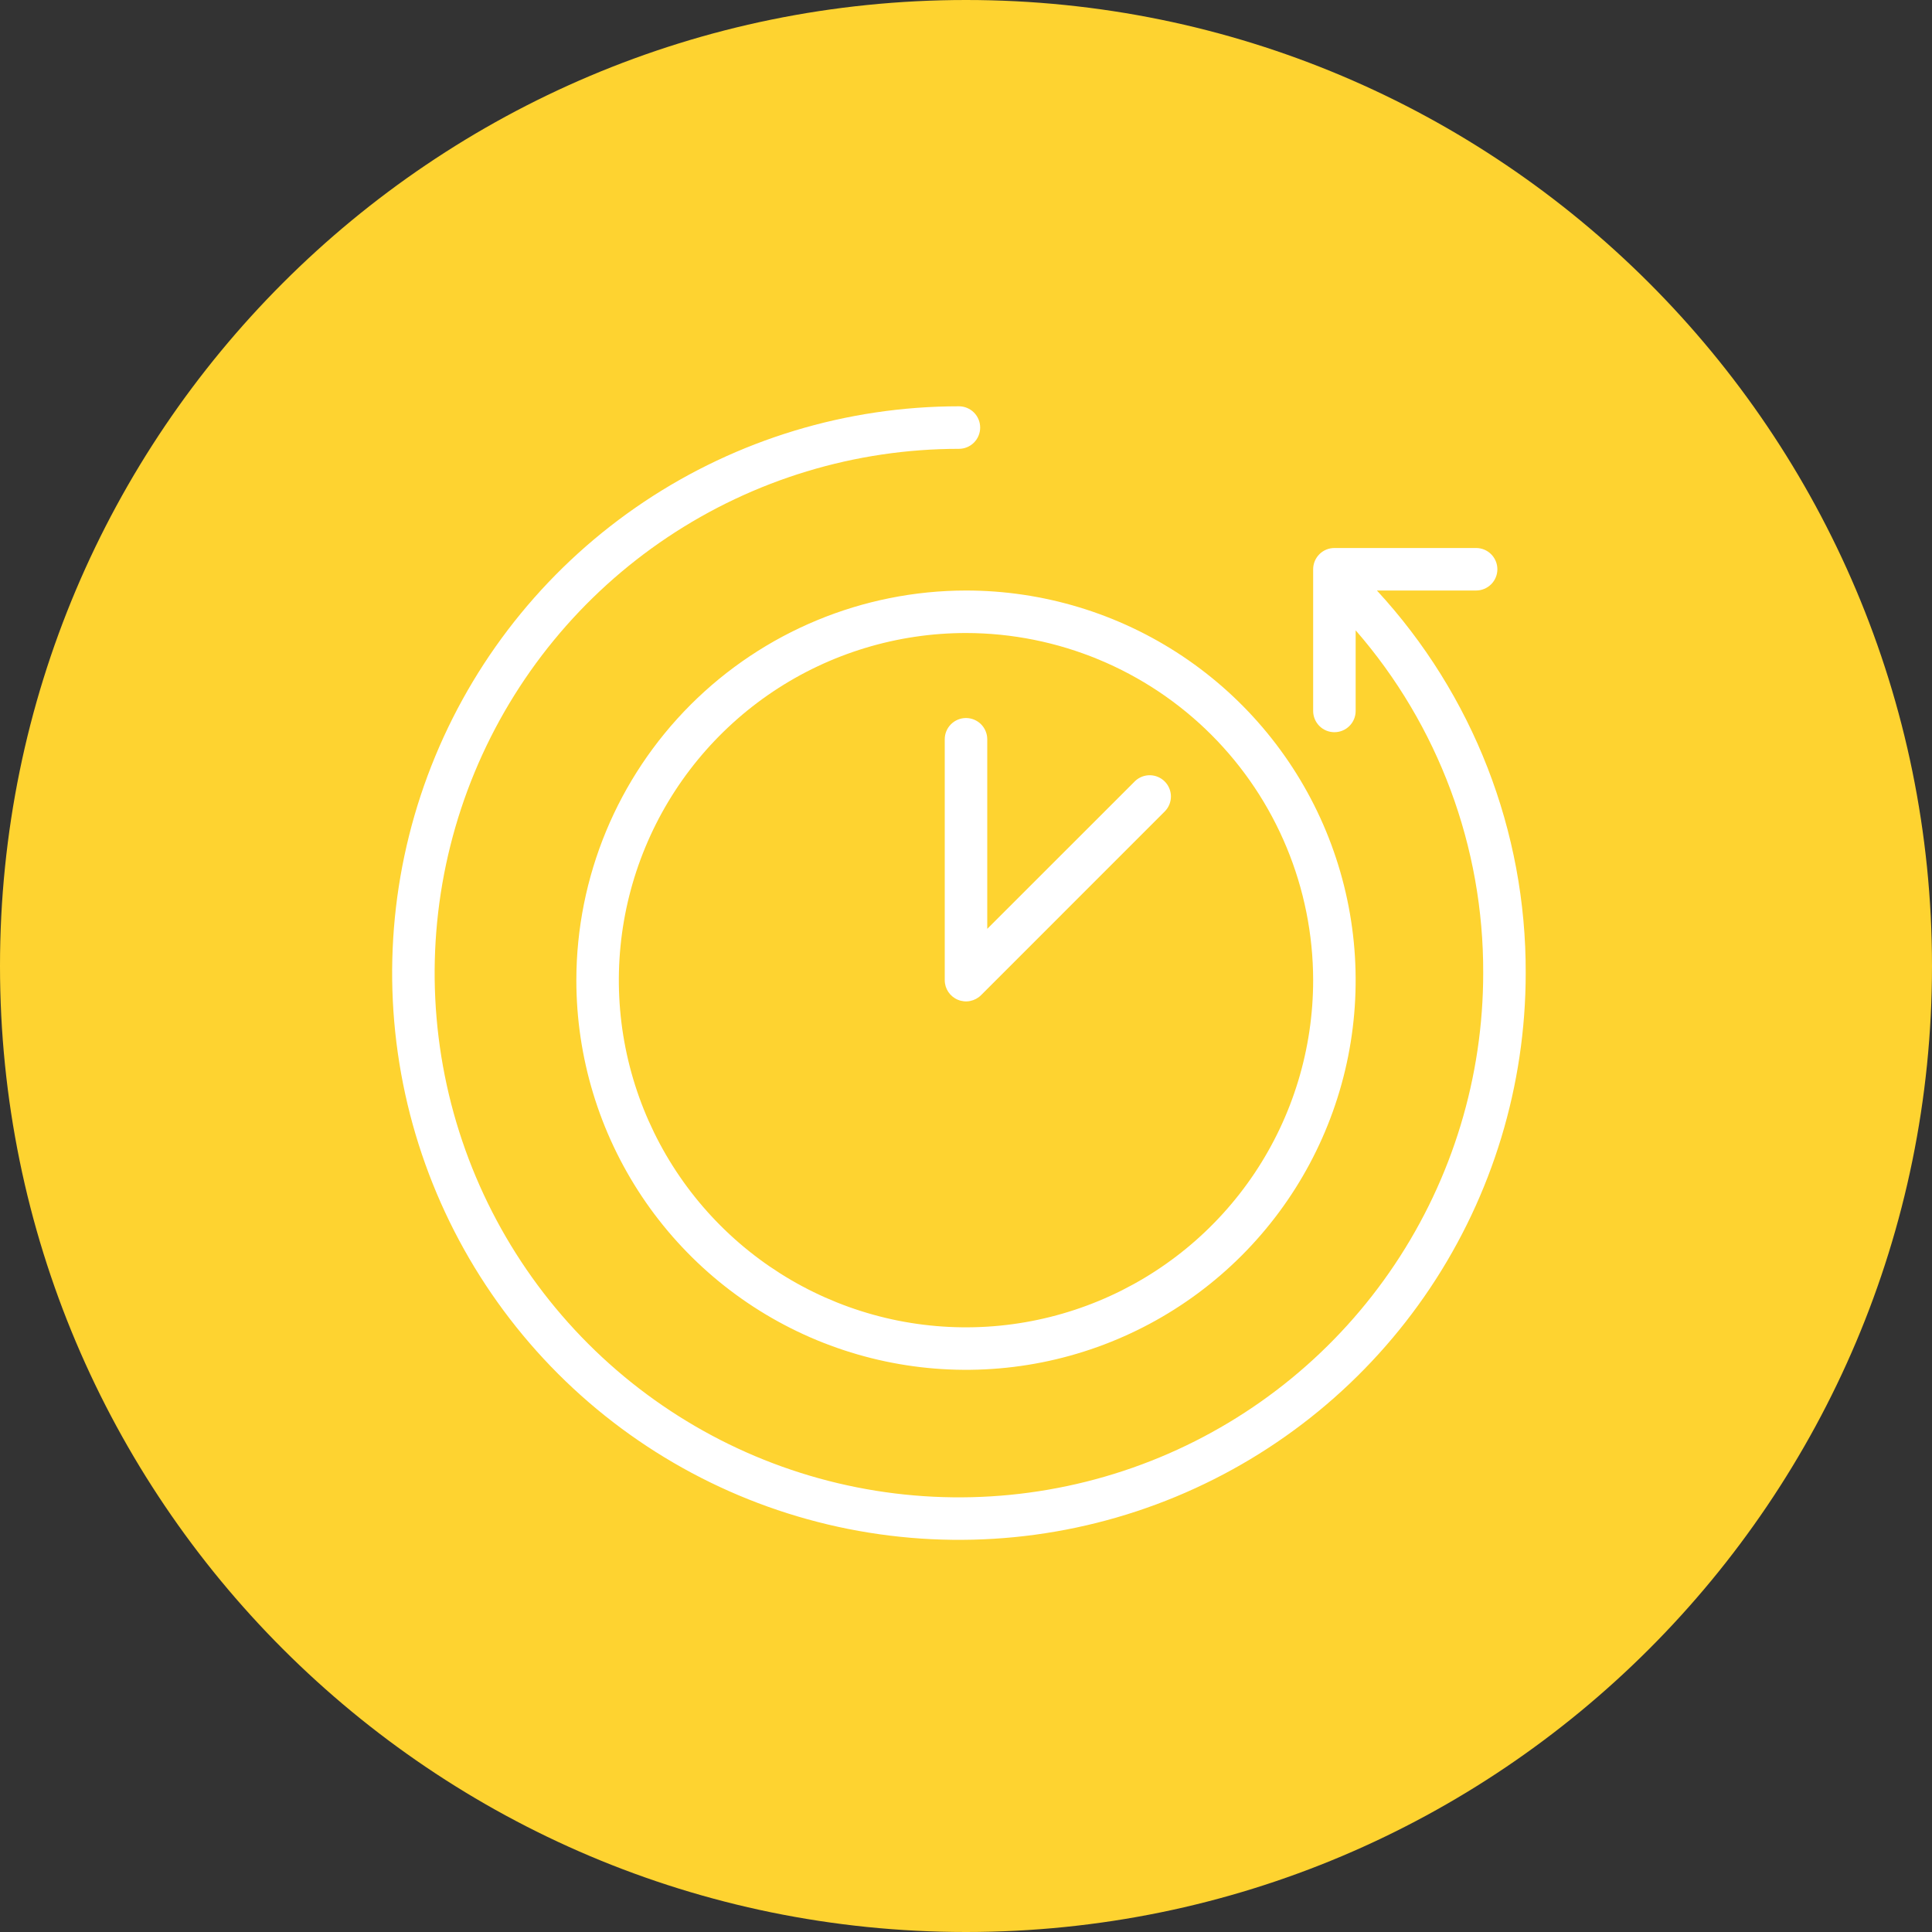 <?xml version="1.0" encoding="UTF-8"?> <svg xmlns="http://www.w3.org/2000/svg" width="54" height="54" viewBox="0 0 54 54" fill="none"><rect x="0" y="0" width="54" height="54" fill="#333333" stroke="none"/> <path d="M27 54C41.912 54 54 41.912 54 27C54 12.088 41.912 0 27 0C12.088 0 0 12.088 0 27C0 41.912 12.088 54 27 54Z" fill="#FED330"></path> <path d="M38.485 16.505H41.258C41.415 16.505 41.566 16.442 41.678 16.331C41.789 16.22 41.852 16.069 41.852 15.911C41.852 15.753 41.789 15.602 41.678 15.491C41.566 15.379 41.415 15.317 41.258 15.317H37.297C37.139 15.317 36.988 15.379 36.877 15.491C36.766 15.602 36.703 15.753 36.703 15.911V19.871C36.703 20.029 36.766 20.18 36.877 20.291C36.988 20.403 37.139 20.465 37.297 20.465C37.455 20.465 37.606 20.403 37.717 20.291C37.829 20.18 37.891 20.029 37.891 19.871V17.618C40.203 20.273 41.469 23.678 41.456 27.198C41.456 30.096 40.596 32.929 38.986 35.339C37.376 37.749 35.087 39.627 32.41 40.736C29.732 41.845 26.786 42.135 23.943 41.57C21.101 41.005 18.49 39.609 16.441 37.56C14.391 35.51 12.995 32.899 12.43 30.057C11.865 27.214 12.155 24.268 13.264 21.59C14.373 18.913 16.251 16.624 18.661 15.014C21.071 13.404 23.904 12.545 26.802 12.545C26.96 12.545 27.111 12.482 27.222 12.371C27.334 12.259 27.396 12.108 27.396 11.95C27.396 11.793 27.334 11.642 27.222 11.53C27.111 11.419 26.96 11.356 26.802 11.356C23.669 11.356 20.606 12.286 18.001 14.026C15.396 15.767 13.365 18.241 12.166 21.136C10.967 24.03 10.654 27.216 11.265 30.289C11.876 33.361 13.385 36.184 15.6 38.4C17.816 40.615 20.639 42.124 23.712 42.735C26.785 43.346 29.97 43.033 32.864 41.834C35.759 40.635 38.233 38.604 39.974 35.999C41.715 33.394 42.644 30.331 42.644 27.198C42.658 23.236 41.172 19.416 38.485 16.505V16.505Z" fill="white"></path> <path d="M16.109 27.396C16.109 29.55 16.748 31.656 17.944 33.447C19.141 35.238 20.842 36.634 22.832 37.458C24.822 38.282 27.012 38.498 29.125 38.078C31.237 37.658 33.178 36.62 34.701 35.097C36.224 33.574 37.262 31.633 37.682 29.521C38.102 27.408 37.886 25.218 37.062 23.228C36.238 21.238 34.842 19.537 33.051 18.34C31.26 17.144 29.154 16.505 27 16.505C24.112 16.508 21.344 17.657 19.302 19.698C17.261 21.74 16.112 24.509 16.109 27.396V27.396ZM36.703 27.396C36.703 29.315 36.134 31.191 35.068 32.787C34.002 34.382 32.486 35.626 30.713 36.36C28.94 37.095 26.989 37.287 25.107 36.913C23.225 36.538 21.496 35.614 20.139 34.257C18.782 32.9 17.858 31.171 17.483 29.289C17.109 27.407 17.301 25.456 18.036 23.683C18.77 21.91 20.014 20.395 21.609 19.328C23.205 18.262 25.081 17.693 27 17.693C29.572 17.696 32.039 18.72 33.858 20.538C35.676 22.357 36.7 24.824 36.703 27.396V27.396Z" fill="white"></path> <path d="M26.406 20.663V27.396C26.406 27.514 26.441 27.628 26.506 27.726C26.572 27.823 26.664 27.899 26.773 27.944C26.881 27.989 27 28.001 27.116 27.978C27.231 27.955 27.337 27.899 27.42 27.816L32.568 22.667C32.673 22.555 32.73 22.406 32.728 22.252C32.725 22.098 32.663 21.951 32.554 21.842C32.445 21.733 32.298 21.671 32.144 21.668C31.99 21.666 31.841 21.723 31.729 21.828L27.594 25.962V20.663C27.594 20.506 27.531 20.355 27.42 20.243C27.309 20.132 27.157 20.069 27 20.069C26.842 20.069 26.691 20.132 26.58 20.243C26.468 20.355 26.406 20.506 26.406 20.663Z" fill="white"></path> </svg> 